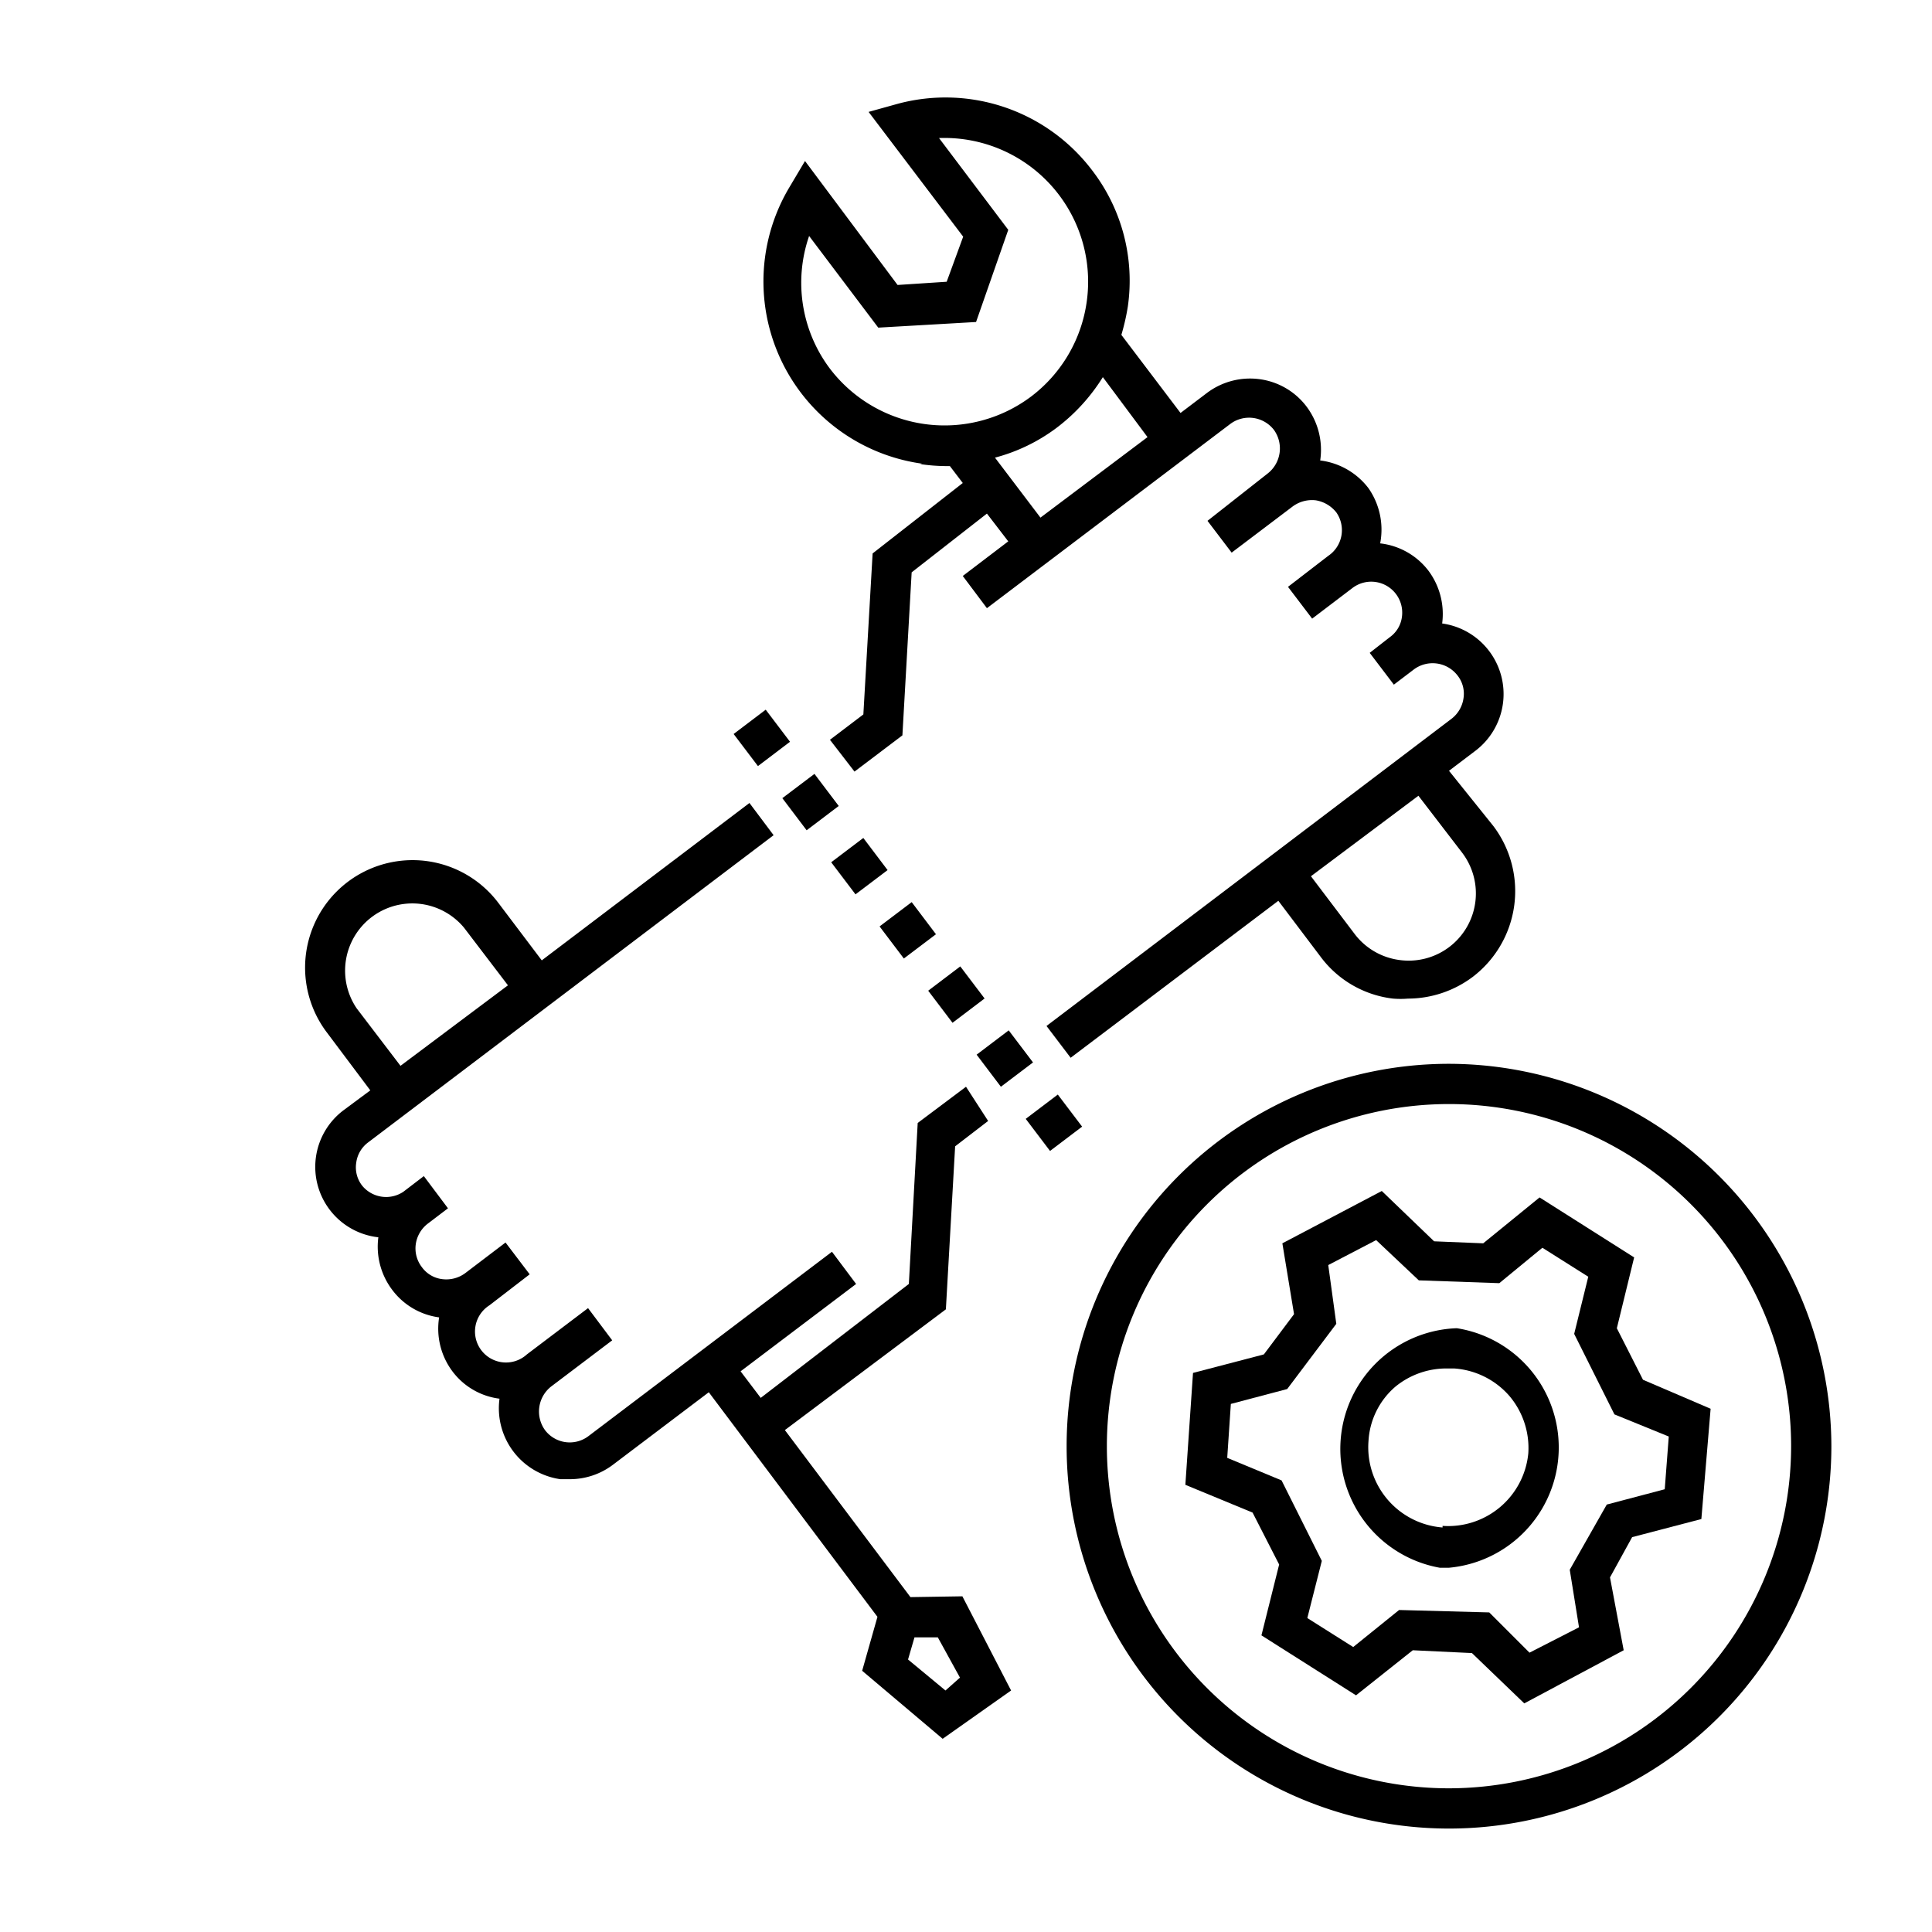 <?xml version="1.0" encoding="UTF-8"?>
<svg xmlns="http://www.w3.org/2000/svg" viewBox="0 0 48 48"><g fill="#6e6c70"><path d="M22.86 11.53a4.6 4.6 0 0 0 .64.05h.1l.32.42-2.24 1.75-.23 4-.83.63.61.79 1.19-.9.23-4.05 1.87-1.46.53.69-1.13.86.6.8 6.05-4.58a.78.78 0 0 1 1.08.15.79.79 0 0 1-.15 1.08L30 12.94l.6.79 1.52-1.15a.81.81 0 0 1 .57-.15.82.82 0 0 1 .51.3.77.77 0 0 1-.2 1.08l-1 .77.6.79 1-.76a.77.77 0 0 1 1.23.72.73.73 0 0 1-.3.5l-.5.39.6.79.5-.38a.78.78 0 0 1 1.08.15.73.73 0 0 1 .15.57.78.78 0 0 1-.3.51L26 25.49l.6.79 5.16-3.9 1.08 1.43a2.62 2.62 0 0 0 1.77 1 2.22 2.22 0 0 0 .37 0 2.69 2.69 0 0 0 1.61-.54 2.68 2.68 0 0 0 .51-3.75L36 19.15l.66-.5a1.77 1.77 0 0 0-.83-3.16 1.8 1.8 0 0 0-.34-1.31 1.76 1.76 0 0 0-1.2-.68 1.8 1.8 0 0 0-.29-1.37 1.78 1.78 0 0 0-1.2-.69 1.79 1.79 0 0 0-.34-1.34 1.75 1.75 0 0 0-1.17-.68 1.78 1.78 0 0 0-1.3.34l-.66.5-1.47-1.94a5.47 5.47 0 0 0 .16-.7 4.5 4.5 0 0 0-.88-3.38 4.57 4.57 0 0 0-4.84-1.66l-.72.2 2.35 3.1L23.52 7l-1.22.08L20 4l-.38.64a4.57 4.57 0 0 0 3.29 6.88zm13.47 9.66a1.67 1.67 0 0 1-1.57 2.66 1.67 1.67 0 0 1-1.1-.64l-1.09-1.44 2.67-2zm-7.82-10.33l-2.66 2-1.13-1.49a4.43 4.43 0 0 0 1.53-.74 4.67 4.67 0 0 0 1.15-1.26zm-8.41-5l1.72 2.28L24.25 8l.8-2.29-1.72-2.28A3.57 3.57 0 0 1 27 7.49a3.57 3.57 0 0 1-1.38 2.36 3.58 3.58 0 0 1-5-.69 3.55 3.55 0 0 1-.52-3.29zM21.853 23.017l.798-.604.603.798-.798.603zM19.437 19.83l.798-.603.603.797-.797.604zM23.061 24.614l.797-.604.604.797-.797.604zM20.651 21.423l.798-.604.603.798-.797.603zM24.264 26.203l.797-.604.604.797-.798.604zM25.484 27.798l.797-.604.604.797-.797.604zM18.227 18.236l.797-.604.604.797-.797.604zM36 26.43a9.5 9.5 0 1 0 9.5 9.5 9.52 9.52 0 0 0-9.5-9.5zm0 18a8.5 8.5 0 1 1 8.5-8.5 8.51 8.51 0 0 1-8.5 8.5z" style="fill: #000000;"/><path d="M40.82 34.28L40.17 33l.43-1.76-2.35-1.49-1.4 1.14-1.22-.05-1.3-1.25-2.47 1.3.29 1.76-.75 1-1.76.46-.19 2.78 1.67.69.66 1.29-.44 1.76 2.35 1.49L35.1 41l1.47.07 1.3 1.25L40.34 41 40 39.19l.55-1 1.72-.45.23-2.74zm.54 2.72l-1.44.38L39 39l.23 1.43-1.23.63-1-1-2.24-.06-1.14.92-1.14-.72.36-1.42-1-2-1.35-.56.09-1.34 1.4-.37 1.22-1.62-.2-1.46 1.19-.62 1.06 1 2 .07 1.07-.88 1.14.72-.35 1.42 1 2 1.35.55z" style="fill: #000000;"/><path d="M36.17 33a3 3 0 0 0-.4 5.95H36a3 3 0 0 0 .2-5.95zm-.33 4.95A2 2 0 0 1 34 35.8a1.92 1.92 0 0 1 .67-1.35A2 2 0 0 1 36 34h.14a2 2 0 0 1 1.35.67 2 2 0 0 1 .48 1.44 2 2 0 0 1-2.13 1.8zM22.62 39.68l-3.12-4.15 4-3 .23-4.05.82-.63L24 27l-1.2.9-.22 4-3.68 2.83-.5-.66 2.87-2.17-.6-.8-6.05 4.58a.77.77 0 0 1-1.08-.15.79.79 0 0 1 .15-1.08l1.52-1.15-.6-.8-1.52 1.15a.77.77 0 1 1-.93-1.22l1-.77-.6-.79-1 .76a.79.79 0 0 1-.57.15.73.73 0 0 1-.51-.3.76.76 0 0 1-.15-.57.78.78 0 0 1 .3-.51l.5-.38-.6-.8-.51.39A.77.77 0 0 1 9 29.46a.74.74 0 0 1-.15-.57.75.75 0 0 1 .3-.51l10.07-7.63-.6-.8-5.16 3.91-1.08-1.43a2.67 2.67 0 1 0-4.26 3.22l1.08 1.44-.66.49a1.76 1.76 0 0 0 .86 3.16 1.78 1.78 0 0 0 .34 1.3 1.74 1.74 0 0 0 1.17.69 1.77 1.77 0 0 0 .33 1.34 1.73 1.73 0 0 0 1.17.68 1.78 1.78 0 0 0 1.51 2h.24a1.77 1.77 0 0 0 1.07-.36l2.38-1.8 4.19 5.58-.38 1.34 2 1.69 1.7-1.2-1.21-2.34zM8.86 25.05a1.67 1.67 0 0 1 2.67-2l1.09 1.43-2.67 2zM23.49 42l-.93-.77.16-.55h.58l.55 1z" style="fill: #000000;"/></g></svg>
